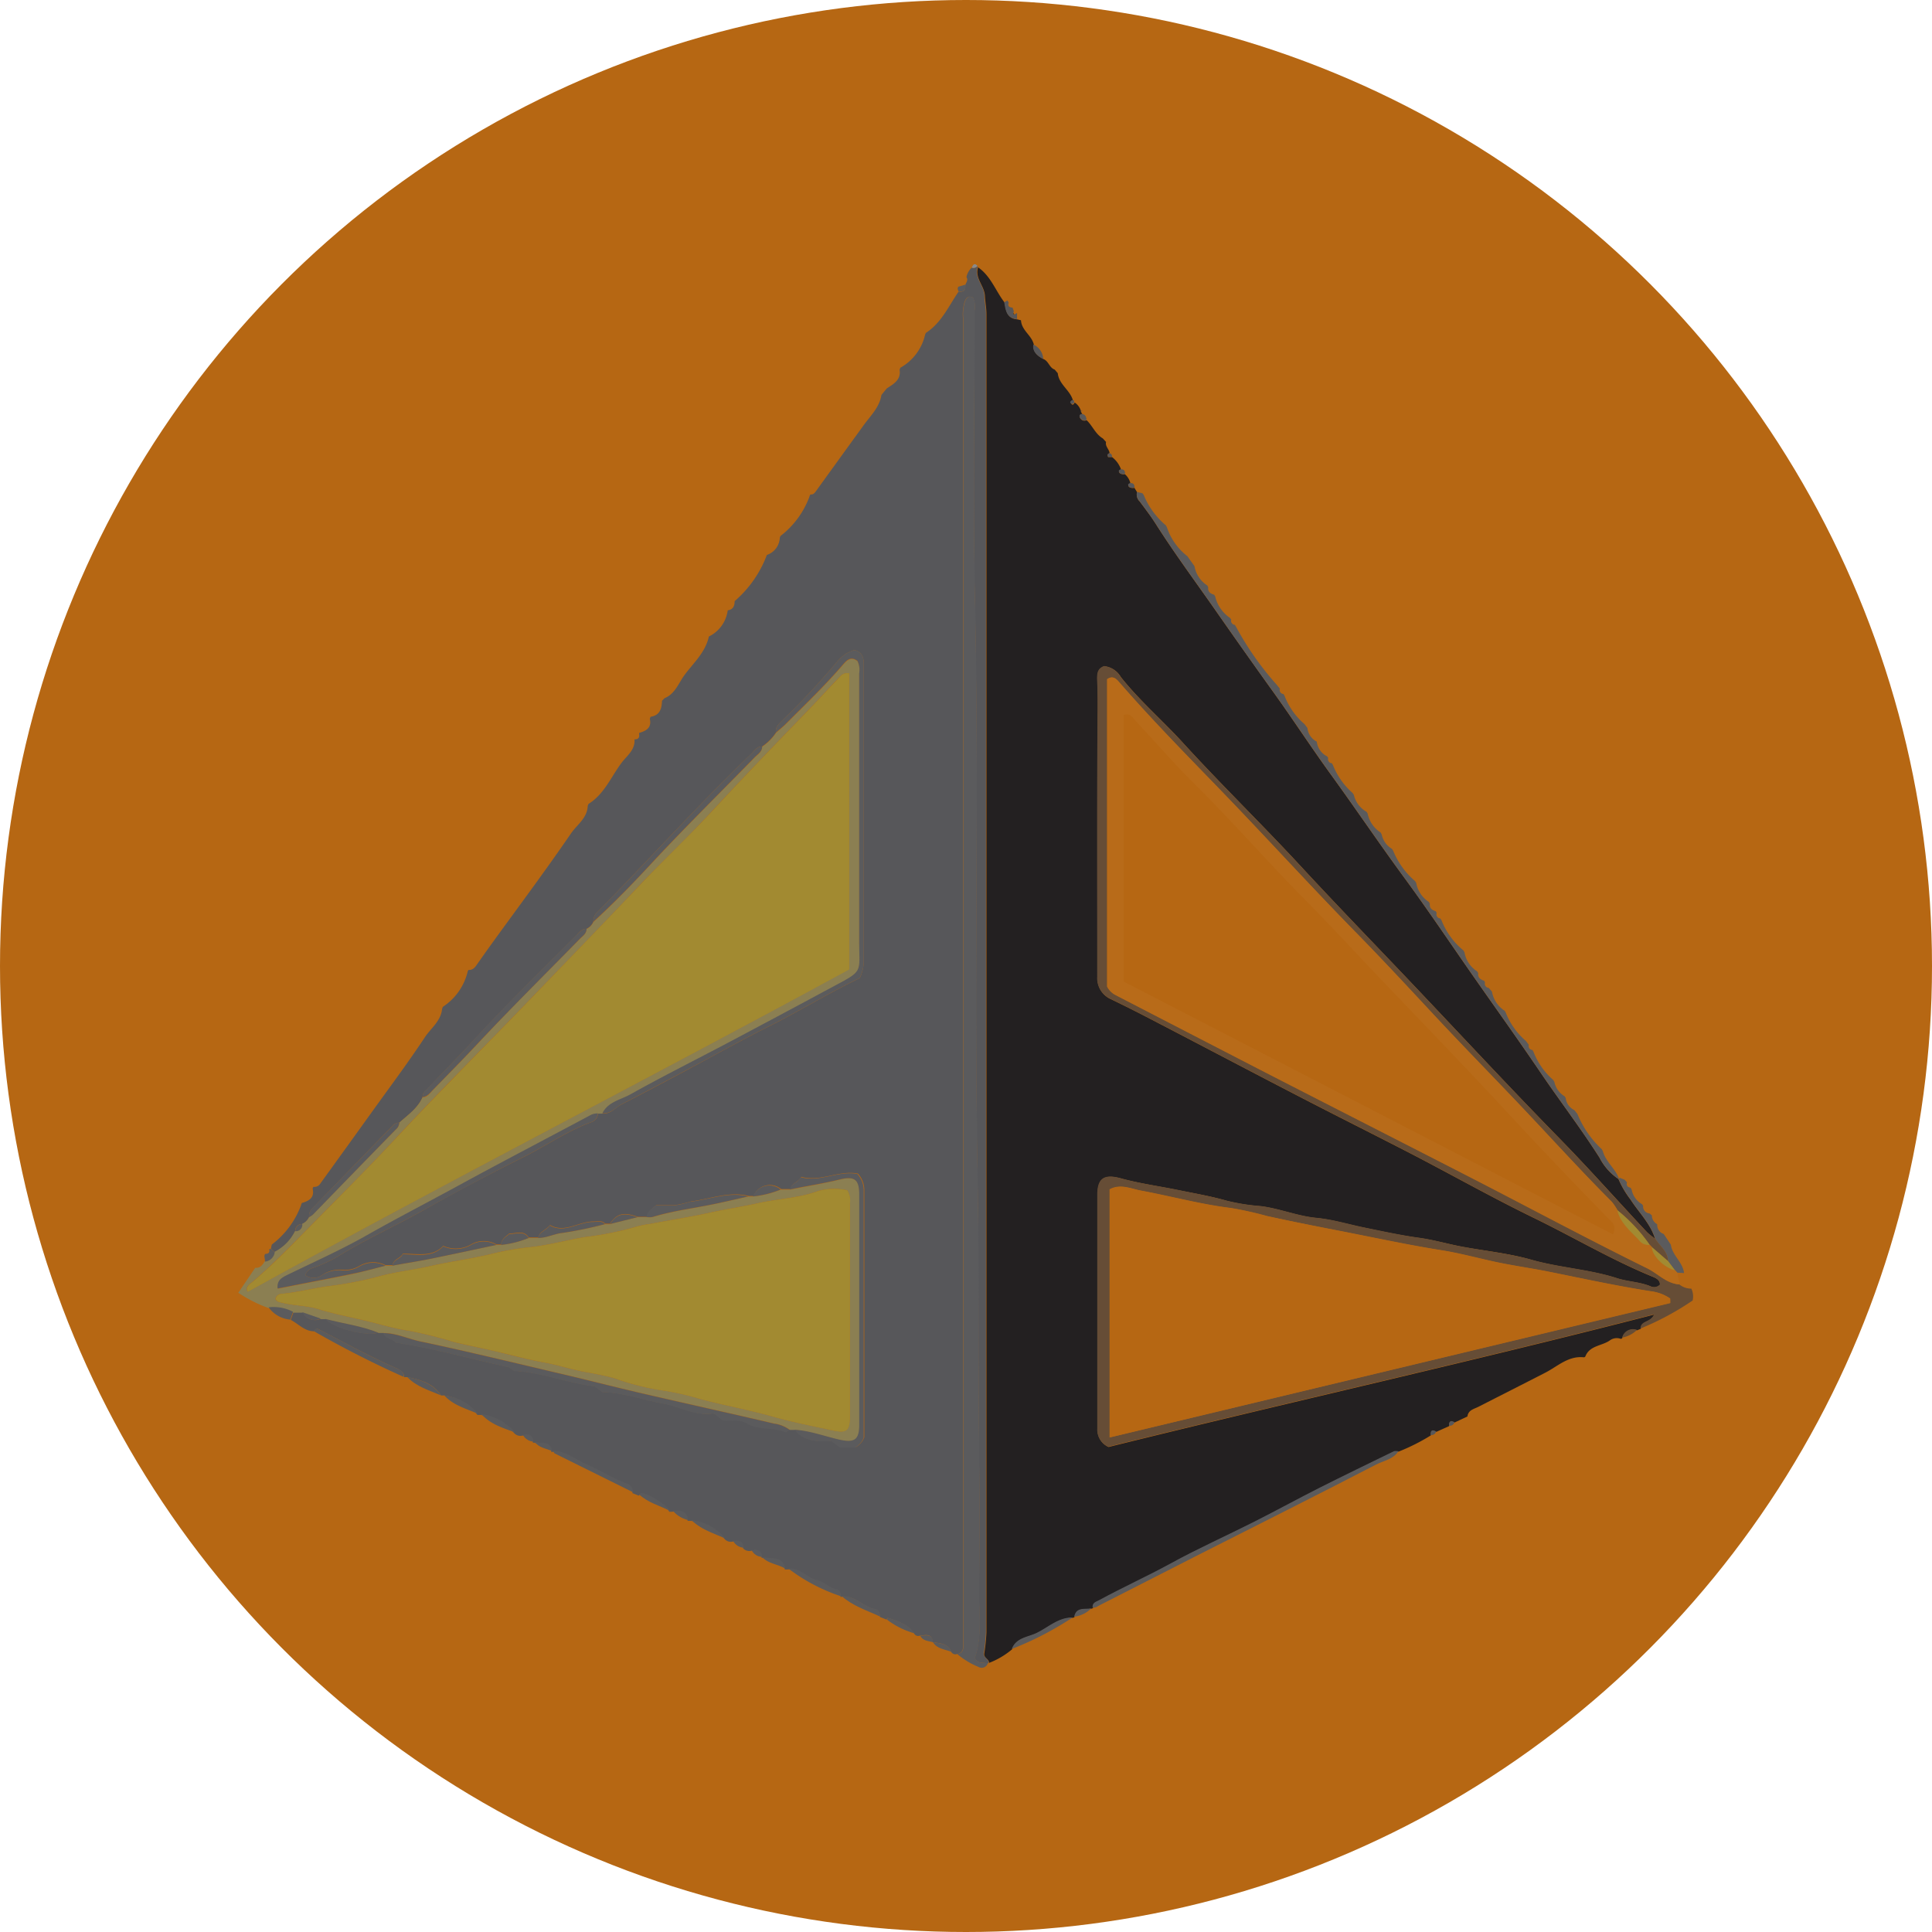 <?xml version='1.0' encoding='utf-8'?>
<svg xmlns="http://www.w3.org/2000/svg" id="Layer_1" data-name="Layer 1" viewBox="0 0 300 300" width="300" height="300"><defs><clipPath id="bz_circular_clip"><circle cx="150.0" cy="150.0" r="150.0" /></clipPath></defs><g clip-path="url(#bz_circular_clip)"><rect x="-0.5" y="-0.5" width="301" height="301" fill="#b66713" /><path d="M171.25,68.08l.5.55c-.17.69.49,1.12.55,1.74-.27.08-.38.24-.23.61l.62,0a4.18,4.18,0,0,1,1.38,1.91c-.23.09-.41.24-.27.48s.55.31.88.27a2.72,2.72,0,0,1,.85,1.4c-.23.08-.43.24-.28.48s.57.29.91.24l.4.66a1.49,1.49,0,0,0,.42,1.46c.85,1.14,1.72,2.27,2.48,3.47,2.93,4.61,6.19,9,9.31,13.47q4.42,6.33,8.94,12.63c3,4.17,5.82,8.5,8.83,12.66,3.9,5.37,7.62,10.88,11.55,16.23,3.71,5.06,7.21,10.28,10.8,15.42,3.4,4.86,6.85,9.68,10.18,14.58,3.05,4.51,6.38,8.84,9.31,13.44a8.83,8.83,0,0,0,2.93,3.3,14.51,14.51,0,0,0,1.87,3.18c1.28,2,3.09,3.72,3.81,6.08a10,10,0,0,1-1.24-1c-4.52-4.83-8.91-9.78-13.54-14.51-7.05-7.2-13.92-14.57-20.85-21.89-6.47-6.85-13.05-13.59-19.45-20.51-6-6.48-12.34-12.64-18.29-19.16-3.14-3.43-6.68-6.48-9.58-10.14a3.37,3.37,0,0,0-2.56-1.67c-1,.4-1.12,1.2-1.08,2.09.08,1.58.1,3.16.08,4.76-.12,13.79-.07,27.58-.06,41.38a3.52,3.52,0,0,0,2.08,3.46q3.12,1.5,6.2,3.11c7.55,3.92,15.07,7.89,22.63,11.8,6,3.12,12.1,6.15,18.13,9.27,6.23,3.24,12.35,6.69,18.66,9.76s12.15,6.56,18.55,9.18c.54.22,1.09.5,1.12,1.23a1.27,1.27,0,0,1-1.49.25c-1.68-.69-3.51-.71-5.18-1.25-4.35-1.4-8.92-1.62-13.31-2.87-3.43-1-7.07-1.36-10.61-2-2.25-.42-4.46-1.07-6.74-1.39-2.86-.39-5.69-1-8.53-1.59-2.49-.49-4.94-1.27-7.45-1.51-3-.28-5.72-1.45-8.68-1.83a32,32,0,0,1-5.25-.83c-2.53-.74-5.14-1.17-7.73-1.7-2.9-.59-5.85-1-8.7-1.77-2.52-.7-3.68-.14-3.69,2.54,0,12.12,0,24.24,0,36.36a2.9,2.9,0,0,0,1.71,2.78c27.94-6.93,56.34-13.24,84.75-20.57-.52,1.31-2.09.93-2.1,2.21l-.58.24a1.72,1.72,0,0,0-2.3,1.19.28.28,0,0,1-.25.13,1.8,1.8,0,0,0-1.7.26c-1.24.86-3.13.77-3.79,2.48a.27.27,0,0,1-.24.13c-2.38-.26-4.08,1.41-5.94,2.37-3.46,1.78-6.93,3.53-10.39,5.3-.72.37-1.61.5-1.74,1.52l-2,.94c-.62-.33-.89-.13-.83.55l-2,.9c-.62-.35-.88-.15-.84.54a31.12,31.12,0,0,1-5,2.52c-.23,0-.5-.08-.68,0-3.84,1.87-7.69,3.73-11.5,5.65-3.4,1.72-6.74,3.55-10.14,5.27-4.32,2.18-8.76,4.16-13,6.49-3.63,2-7.4,3.72-11.06,5.68-.53.29-1.15.39-1.07,1.18a.46.46,0,0,1-.24.12c-1,.2-2.32-.27-2.65,1.3a.55.55,0,0,1-.24.12c-2.21,0-3.78,1.52-5.6,2.4-1.33.65-3.2.72-3.85,2.49a12.38,12.38,0,0,1-3.57,2.11c0-.59-.8-.75-.76-1.37a31.09,31.09,0,0,0,.35-3.36q0-102.35,0-204.71c0-.95-.2-1.9-.24-2.83-.08-1.57-1.61-2.75-1.06-4.43,2,1.39,2.72,3.68,4.12,5.48.22,1.2.32,2.48,2,2.61l.54.13c.08,1.6,1.71,2.36,2,3.82-.21.85.35,1.65,1.56,2.24.74.34.86,1.32,1.67,1.6l.48.56c.17,1.75,1.92,2.62,2.35,4.22-.27.07-.38.23-.24.52s.42.11.51-.19a2.37,2.37,0,0,1,1,1.41l0,.06.19.36c-.41,0-.5.3-.33.59a.75.75,0,0,0,1,.33C169.65,66.11,170.09,67.4,171.25,68.08Z" fill="#232021" /><path d="M251.31,183.05a8.83,8.83,0,0,1-2.93-3.3c-2.93-4.6-6.26-8.93-9.31-13.44-3.33-4.9-6.78-9.72-10.18-14.58-3.59-5.14-7.09-10.36-10.8-15.42-3.93-5.35-7.65-10.86-11.55-16.23-3-4.16-5.82-8.49-8.83-12.66s-6-8.41-8.94-12.63c-3.12-4.47-6.38-8.86-9.31-13.47-.76-1.2-1.63-2.33-2.48-3.47a1.49,1.49,0,0,1-.42-1.46l.86.21a.69.69,0,0,0,.16.22,12.16,12.16,0,0,0,3.47,4.77.58.58,0,0,0,.13.23,9.39,9.39,0,0,0,3.19,4.54l1.11,1.56a4.46,4.46,0,0,0,2,3,.75.75,0,0,0,.13.25c-.09.72.32,1,.95,1.19a.7.7,0,0,0,.13.24,5.55,5.55,0,0,0,2.34,3.37.6.6,0,0,0,.16.22.64.64,0,0,0,.58.84.56.56,0,0,0,.13.24,46.71,46.71,0,0,0,6.35,9.06l.49.6a.63.63,0,0,0,.58.84.7.7,0,0,0,.13.24,10.91,10.91,0,0,0,3.1,4.42l.47.61a2.66,2.66,0,0,0,1.45,2.12h0a2.93,2.93,0,0,0,1.63,2.3.66.66,0,0,0,.15.22.63.63,0,0,0,.58.84.7.7,0,0,0,.13.24,11.34,11.34,0,0,0,3.11,4.41.51.51,0,0,0,.15.23,4.06,4.06,0,0,0,2,2.67.64.64,0,0,0,.14.22,4.57,4.57,0,0,0,2.05,3,.55.55,0,0,0,.13.25,3.42,3.42,0,0,0,1.63,2.29.62.62,0,0,0,.14.23,12.32,12.32,0,0,0,3.45,4.78.59.59,0,0,0,.14.23,4.5,4.5,0,0,0,2,3,.56.56,0,0,0,.13.24c-.09.72.32,1,.94,1.2a.56.56,0,0,0,.13.24.62.62,0,0,0,.56.86.48.48,0,0,0,.15.22,11.52,11.52,0,0,0,3.46,4.78.7.7,0,0,0,.13.24,4.39,4.39,0,0,0,2,3,.63.63,0,0,0,.14.24c-.09.71.32,1,.93,1.21a.56.56,0,0,0,.13.24.63.63,0,0,0,.56.85l.51.58a4.44,4.44,0,0,0,2,3,.7.7,0,0,0,.13.24,11.19,11.19,0,0,0,3.12,4.41l.47.61c-.09.48.13.74.6.83a.55.55,0,0,0,.12.24,11.08,11.08,0,0,0,3.1,4.42.58.58,0,0,0,.14.24,3.43,3.43,0,0,0,1.63,2.29.68.68,0,0,0,.14.23,2.36,2.36,0,0,0,1.33,1.89l.49.6a15.34,15.34,0,0,0,3.81,5.5.56.56,0,0,0,.13.24c.42,1.68,1.94,2.71,2.51,4.3Z" fill="#5b5b5d" /><path d="M259.45,193.28c.23,1.68,1.86,2.71,2.05,4.4l-1.05-.06-.36-.37L259,195.83c0-1.54-1.32-2.36-2-3.52-.72-2.36-2.53-4.06-3.81-6.08a14.51,14.51,0,0,1-1.87-3.18l.21-.16.74.3.37.4c-.13.5.09.76.57.84a.58.58,0,0,0,.14.24A3.32,3.32,0,0,0,255,187a.64.64,0,0,0,.14.22,1.09,1.09,0,0,0,1,1.2l.36.3a1.55,1.55,0,0,0,.84,1.38,1.44,1.44,0,0,0,1,1.51Z" fill="#5b5b5d" /><path d="M155.93,46.94l.49-.28.21.31c-.21.59.1.77.62.8,0,.28.33.55.06.86l.14.25.48-.28c0,.31,0,.63,0,.95C156.25,49.42,156.15,48.14,155.93,46.94Z" fill="#57575a" /><path d="M157.45,48.88l-.14-.25A.17.17,0,0,1,157.45,48.88Z" fill="#232021" /><path d="M113,94.77c.85-.11,1.07-.7,1.08-1.43a17.57,17.57,0,0,0,5-7.17,2.93,2.93,0,0,0,2-2.59c0-.12.07-.24.11-.35a13.67,13.67,0,0,0,4.52-6.16c0-.1.09-.2.14-.3.42.07.63-.2.85-.5q3.73-5.17,7.48-10.34c1.06-1.44,2.4-2.72,2.69-4.61l.82-1c1.07-.7,2.24-1.32,2-2.91a2,2,0,0,1,.12-.31A7.87,7.87,0,0,0,143.64,52a2.88,2.88,0,0,1,.13-.31c2.42-1.55,3.52-4.15,5.07-6.39.34,0,.7.05,1-.34l.07-.76c.14-.37.45-.73.16-1.16a2.73,2.73,0,0,1,.82-1.48.77.77,0,0,0,.88-.26l.08.08-.05.09c-.55,1.68,1,2.86,1.06,4.43,0,.93.24,1.88.24,2.83q0,102.36,0,204.71a31.09,31.09,0,0,1-.35,3.36c0,.62.75.78.76,1.37a.13.13,0,0,1-.16.12c-.66-.17-1.49.13-2-.85,1.14-3.22.64-6.7.67-10.14.06-7.19.09-14.39,0-21.58-.16-14.5,0-29-.25-43.49-.54-29.54.24-59.09-.39-88.64-.32-15.1-.06-30.21-.07-45.32a3.41,3.41,0,0,0-.23-2.07c-.79-.36-1.06.05-1.31.71a6.54,6.54,0,0,0-.24,2.48V254.15c0,.54,0,1.08,0,1.61a1,1,0,0,1-.93,1.08.74.74,0,0,1-.9-.35c-.52-1.34-1.76-1.3-2.87-1.5v0c-.11-1.41-1.11-1.1-2-1a.72.72,0,0,1-.89-.35c-1-1.45-2.56-1.9-4.09-2.42,0,0-.14.17-.22.26l-1-.4c0-.52-.23-1.08-.65-1.15-1.91-.33-3.2-2.22-5.28-2l-.09.06-.08,0c0-.52-.18-1-.71-1.09-1.1-.27-2-1.19-3-1.42-1.61-.38-2.67-2-4.45-1.78h-.51c-.41-2.17-2.33-1.39-3.62-1.84v0c0-1.13-.77-1.17-1.61-1.05a1.31,1.31,0,0,1-1.23-.37c-.07-1.1-.78-1.2-1.64-1.06a1.31,1.31,0,0,1-1.23-.38,7.79,7.79,0,0,0-5.24-2.84l-.51,0c-.19-1.46-1.18-1.6-2.36-1.42l-.51,0c-.36-.88-3.55-2.85-4.47-2.74-.09,0-.15.16-.23.25l-1-.39a1.4,1.4,0,0,0-1-1.36c-2.13-.8-4.05-2-6.11-2.93-1.74-.75-3.27-2.14-5.32-2.14l-.08.06-.09-.05c-.26-1.68-1.74-1.08-2.7-1.44l-.08.05-.09-.05c0-1.11-.77-1.21-1.64-1.07a1.33,1.33,0,0,1-1.23-.36,8.8,8.8,0,0,0-5.23-2.86l-.51,0A7.78,7.78,0,0,0,69,216.69l-.51,0c-1.22-1.9-3.19-2.44-5.23-2.85l-.51,0c0-.73-.48-1-1-1.29-4-1.74-7.88-3.87-11.78-5.88-.39-.19-.83-.63-1.21.05-1.49,0-2.41-1.16-3.61-1.76.14-.4.28-.81.43-1.21l1.43,0a2.12,2.12,0,0,0,2.87,1h.72c1,1.42,6.36,2.81,8.24,2.16h.73c.33,1,1.58.93,1.93,1.55,6,.89,11.53,2.53,17.58,3.82l.8.57c4.37.22,8.29,1.91,12.49,2.38l1.18.9c3.4.09,6.5,1.28,9.72,1.84,2.48.44,4.75,1.89,7.39,1.49a1.7,1.7,0,0,1,.38.09l1.19.88c1.32.24,2.62-.22,3.78.49,1.82,1.1,4,.55,5.94,1.35.18.08.51-.2.77-.32h.72c1.5,1.92,3.64,1.86,5.72,1.77l1.4,1h2.34a3.2,3.2,0,0,0,1.31-1.52c0-12.75,0-25.63,0-38.51a3.76,3.76,0,0,0-1-2.46c-3-.56-5.76,1.34-8.81.5-.41.88-1.49.93-1.66,1.91h-1.43a2.77,2.77,0,0,0-4.31,1.07h-.72c-3.09-.77-6,.48-9,.85a15.58,15.58,0,0,1-2.69.6c-1,0-1.9,0-2.7,0-.7.58-1.34,1-1.39,1.78H99c-2.14-.78-3.21-.52-4.3,1.07h-.73c-.52-.58-1.22-.33-1.84-.34-2.32,0-4.41,1.85-6.71.55-.7.83-1.64,1-1.85,1.93H82.1c-.82-1.25-2-.55-3-.63-.6.51-1.25.88-1.29,1.71h-.72a4,4,0,0,0-3.74-.12,4.77,4.77,0,0,1-4.52.34c-1.75,1.83-4,1.18-6.29,1.23-.36.74-1.43.8-1.59,1.77H59.86a4.25,4.25,0,0,0-4.08.13,4.26,4.26,0,0,1-2.55.59A4.94,4.94,0,0,0,50,198a2.22,2.22,0,0,1-2.61,0,1.91,1.91,0,0,1,1.36-1.17,25.21,25.21,0,0,0,3.72-1.73c4.32-2.7,9-4.75,13.42-7.26,5.06-2.87,10.21-5.57,15.41-8.18,3.54-1.76,6.8-4.06,10.55-5.42a1.45,1.45,0,0,0,1-1.35l.67,0c1.29.17,2-.9,3-1.4,4.43-2.28,8.83-4.62,13.22-7,3.13-1.69,6.26-3.41,9.43-5,4.89-2.43,9.53-5.32,14.34-7.61a7,7,0,0,0,.62-2.4q0-23.17,0-46.35c0-1-.26-1.88-1.45-2.19a5.31,5.31,0,0,0-2.5,1.59,118,118,0,0,1-8.76,9.4c-.52.51-1.05,1-.93,1.83a7.72,7.72,0,0,1-2.15,2.15c-.83,0-1.21.7-1.71,1.18-8.18,7.84-15.74,16.28-23.69,24.35a2,2,0,0,0-.8,1.7,2.27,2.27,0,0,1-1.07,1.09c-.83,0-1.22.68-1.71,1.17-5.3,5.3-10.66,10.54-15.74,16.06-2.42,2.62-4.92,5.17-7.38,7.74a1.57,1.57,0,0,0-.64,1.22c-.76,1.7-2.27,2.72-3.59,3.91a1.33,1.33,0,0,0-1,.42L48.45,187.69A1.66,1.66,0,0,0,48,189a2.18,2.18,0,0,1-1.08,1.08,1,1,0,0,0-1.07,1.09,7.28,7.28,0,0,1-3.21,3.26l-.56-.52c0-.22.09-.44.13-.66a13.5,13.5,0,0,0,4.55-6.14c0-.1.07-.21.11-.31,1.1-.32,2-.81,1.68-2.2,0-.1.07-.21.12-.31a1.06,1.06,0,0,0,1.07-.51q4-5.53,8-11.1c2.77-3.86,5.61-7.65,8.23-11.61.94-1.42,2.51-2.53,2.68-4.43a2.88,2.88,0,0,1,.13-.31,9.06,9.06,0,0,0,3.83-5.42c0-.1.08-.2.13-.3.71.06,1.05-.44,1.39-.94.71-1,1.4-2,2.13-3,4.15-5.74,8.4-11.41,12.4-17.25.92-1.35,2.54-2.38,2.6-4.28a2.88,2.88,0,0,1,.13-.31c2.45-1.53,3.5-4.21,5.13-6.39.81-1.08,2.14-2,2-3.63l0,0c.81,0,.77-.48.71-1v0c1.11-.31,2-.8,1.67-2.2l.12-.31c1.46-.22,1.73-1.27,1.78-2.49l.38-.39c1.67-.68,2.19-2.37,3.15-3.66,1.4-1.87,3.22-3.49,3.74-5.92A5.28,5.28,0,0,0,113,94.77Z" fill="#57575a" /><path d="M257,192.31c.71,1.16,2,2,2,3.52l-2.52-2.18-.33-.34a25.54,25.54,0,0,0-5-5.39,8.38,8.38,0,0,0-.9-1.33c-4.35-4.34-8.48-8.88-12.69-13.35-5-5.34-10.18-10.56-15.18-15.94-4-4.28-8-8.57-12.06-12.73-6.73-6.86-13.2-14-19.85-20.89C184.8,117.79,179,112,173.67,105.82c-.46-.52-1-.91-1.77-.35V153.2a3,3,0,0,0,1.26,1.29q11.61,6,23.23,12c10.92,5.61,21.87,11.17,32.8,16.79,8.86,4.56,17.64,9.27,26.58,13.67,1.67.82,3,2.37,5,2.5a2.93,2.93,0,0,0,1.86.65,2.77,2.77,0,0,1,.2,1.84,43.55,43.55,0,0,1-8.09,4.35c0-1.28,1.58-.9,2.1-2.21-28.41,7.33-56.81,13.64-84.75,20.57a2.9,2.9,0,0,1-1.71-2.78c0-12.12,0-24.24,0-36.36,0-2.68,1.17-3.24,3.69-2.54,2.85.79,5.8,1.18,8.7,1.77,2.59.53,5.2,1,7.73,1.7a32,32,0,0,0,5.25.83c3,.38,5.71,1.55,8.68,1.83,2.51.24,5,1,7.45,1.51,2.84.57,5.67,1.2,8.53,1.59,2.28.32,4.49,1,6.74,1.39,3.54.67,7.18,1.05,10.61,2,4.39,1.25,9,1.47,13.31,2.87,1.67.54,3.5.56,5.18,1.25a1.27,1.27,0,0,0,1.49-.25c0-.73-.58-1-1.12-1.23-6.4-2.62-12.35-6.16-18.55-9.18s-12.43-6.52-18.66-9.76c-6-3.12-12.1-6.15-18.13-9.27-7.56-3.91-15.08-7.88-22.63-11.8q-3.07-1.6-6.2-3.11a3.52,3.52,0,0,1-2.08-3.46c0-13.8-.06-27.59.06-41.38,0-1.6,0-3.18-.08-4.76,0-.89,0-1.69,1.08-2.09A3.37,3.37,0,0,1,174,105.1c2.9,3.66,6.44,6.71,9.58,10.14,5.95,6.52,12.29,12.68,18.29,19.16,6.4,6.92,13,13.66,19.45,20.51,6.93,7.32,13.8,14.69,20.85,21.89,4.63,4.73,9,9.68,13.54,14.51A10,10,0,0,0,257,192.31Zm2.36,10-.05-.7a6.73,6.73,0,0,0-2.94-1.11c-5.4-.84-10.72-2-16.07-3.08-2.79-.55-5.64-.94-8.4-1.55s-5.34-1.31-8-1.73c-4.46-.71-8.89-1.63-13.29-2.51-4.64-.92-9.31-1.78-13.94-2.83a55.33,55.33,0,0,0-5.54-1.23c-4.72-.58-9.31-1.84-14-2.71-1.58-.3-3.18-1.09-4.84-.19V223.2Z" fill="#664d36" /><path d="M217.15,225.34c-.79,1.26-2.27,1.46-3.44,2.06-9.26,4.8-18.59,9.46-27.9,14.18l-15,7.65c-.36.18-.69.48-1.15.39-.08-.79.54-.89,1.07-1.18,3.66-2,7.43-3.69,11.06-5.68,4.25-2.33,8.69-4.31,13-6.49,3.4-1.72,6.74-3.55,10.14-5.27,3.81-1.92,7.66-3.78,11.5-5.65C216.65,225.26,216.92,225.34,217.15,225.34Z" fill="#5b5b5d" /><path d="M166.56,251.16a50.07,50.07,0,0,1-9.45,4.89c.65-1.77,2.52-1.84,3.85-2.49C162.78,252.68,164.35,251.13,166.56,251.16Z" fill="#5b5b5d" /><path d="M160.47,53.5A2.62,2.62,0,0,1,162,55.74C160.82,55.15,160.26,54.35,160.47,53.5Z" fill="#57575a" /><path d="M169.45,249.74a4.48,4.48,0,0,1-2.65,1.3C167.13,249.47,168.45,249.94,169.45,249.74Z" fill="#5b5b5d" /><path d="M254.19,206.51a4.37,4.37,0,0,1-2.3,1.19A1.72,1.72,0,0,1,254.19,206.51Z" fill="#664d36" /><path d="M168,64.28c.55.07.67.47.72.92a.75.75,0,0,1-1-.33C167.54,64.58,167.63,64.32,168,64.28Z" fill="#57575a" /><path d="M174.07,72.86c.48,0,.67.29.61.75-.33,0-.69.06-.88-.27S173.84,73,174.07,72.86Z" fill="#57575a" /><path d="M175.53,75c.49,0,.66.27.63.72-.34,0-.71.09-.91-.24S175.3,75.09,175.53,75Z" fill="#57575a" /><path d="M225.85,220.83a.74.74,0,0,1-.84.55C225,220.7,225.23,220.5,225.85,220.83Z" fill="#57575a" /><path d="M223,222.28a.73.73,0,0,1-.84.54C222.1,222.13,222.36,221.93,223,222.28Z" fill="#57575a" /><path d="M166.53,62.12q.33,0,.27.33c-.09.3-.27.33-.51.19S166.26,62.19,166.53,62.12Z" fill="#57575a" /><path d="M172.3,70.37c.3.08.38.3.39.58l-.62,0C171.92,70.61,172,70.45,172.3,70.37Z" fill="#57575a" /><path d="M168.13,63.67l-.27.26-.05-.07Z" fill="#57575a" /><path d="M59.86,196.54h1.08c2-.36,4-.67,5.94-1.07,3.4-.69,6.8-1.43,10.2-2.15h.72a15.61,15.61,0,0,0,4.3-1.08h1.44c1.31,0,2.47-.63,3.77-.77a62.88,62.88,0,0,0,6.63-1.37h.73L99,189h1.44a3.23,3.23,0,0,0,.88,0c3-.9,6.07-1.32,9.11-1.92,1.94-.39,3.86-.85,5.79-1.28h.72a15.57,15.57,0,0,0,4.31-1.07h1.43c2.56-.51,5.14-.92,7.67-1.54,2.32-.57,3.1-.08,3.1,2.31v35.81c0,2.37-.77,2.8-3.13,2.26s-4.54-1.37-6.92-1.53h-.72a5.19,5.19,0,0,0-2.45-1c-6.91-1.62-13.84-3.15-20.75-4.75-3.92-.91-7.82-1.92-11.73-2.84-7.5-1.76-15-3.59-22.51-5.18-1.91-.41-3.71-1.3-5.71-1.29h-.73c-2.65-1.08-5.49-1.42-8.24-2.15h-.72l-2.87-1-1.43,0a6.43,6.43,0,0,0-3.8-.7A21.61,21.61,0,0,1,37,200.74l2.63-3.88c.76.08,1.13-.43,1.48-1a1.68,1.68,0,0,0,1.51-1.46,7.28,7.28,0,0,0,3.21-3.26,1,1,0,0,0,1.07-1.09A2.18,2.18,0,0,0,48,189a3.37,3.37,0,0,0,.58-.41Q55,182,61.46,175.4a1.51,1.51,0,0,0,.56-1.08c1.32-1.19,2.83-2.21,3.59-3.91.75,0,1.13-.63,1.58-1.09,2.41-2.49,4.85-4.94,7.21-7.47,5.09-5.46,10.4-10.71,15.61-16,.45-.46,1.06-.82,1.07-1.58a2.27,2.27,0,0,0,1.07-1.09c3.3-3,6.37-6.24,9.42-9.5,5.08-5.45,10.39-10.69,15.59-16,.48-.5,1.16-.88,1.19-1.71a7.72,7.72,0,0,0,2.15-2.15c.49-.43,1-.84,1.47-1.3,3-3,6.14-6,8.94-9.27.6-.7,1.28-1.33,2.25-.55a3.21,3.21,0,0,1,.26,1.94c0,13.8,0,27.59,0,41.38,0,5.38.84,4.63-4.66,7.58q-7.69,4.14-15.43,8.24c-5.15,2.73-10.38,5.33-15.47,8.18-1.49.83-3.43,1.13-4.31,2.91l-.67,0a2.33,2.33,0,0,0-1.19.29c-6.76,3.62-13.57,7.16-20.3,10.83-4.8,2.62-9.66,5.12-14.42,7.82-4,2.25-8.18,4.12-12.29,6.13-.86.42-1.66.82-1.52,2.12,4-.79,7.88-1.52,11.75-2.32C56.57,197.42,58.2,197,59.86,196.54Zm72-92c-1-.12-1.34.45-1.74.86-1.54,1.58-3,3.22-4.54,4.8-5.14,5.31-10.27,10.64-15.3,16.06-3.69,4-7.65,7.69-11.38,11.65-5.27,5.59-10.63,11.11-16,16.66-7.1,7.4-14.4,14.62-21.39,22.13-4.63,5-9.46,9.77-14.23,14.62-2.6,2.63-5.2,5.26-8,7.67-.47.41-1.29.82-.83,1.59,31-17.14,62.55-33.25,93.38-50.08Zm-.3,80.29a9.47,9.47,0,0,0-4.49.1c-3,1.13-6.23,1.21-9.33,1.9-2.48.55-5,.93-7.47,1.47-3.1.69-6.23,1.16-9.33,1.76a15.43,15.43,0,0,0-2.09.41,49.1,49.1,0,0,1-8.12,1.64c-2.78.48-5.52,1.24-8.35,1.55a41.55,41.55,0,0,0-5.59.94c-3.37.85-6.82,1.28-10.19,2.05-2.58.59-5.22.86-7.79,1.56a57.2,57.2,0,0,1-7.57,1.48c-2.53.31-5,1-7.52,1.22a1,1,0,0,0-.95.76c.18.51.65.51,1.12.63,1.79.45,3.7.41,5.42.94,2.42.74,4.9,1.24,7.35,1.81s4.65,1.29,7,1.61a66,66,0,0,1,6.72,1.69c2.27.57,4.57,1,6.85,1.54s4.82,1.24,7.27,1.67c2.09.37,4.1,1.06,6.2,1.44,1.54.28,3.14.57,4.67,1a41,41,0,0,0,6.83,1.8,41.1,41.1,0,0,1,6.56,1.44c3.76,1,7.6,1.68,11.35,2.75,2.9.83,5.94,1.4,8.92,2.06,2.44.55,2.93.22,2.93-2.23q0-16.48,0-33A3,3,0,0,0,131.56,184.83Z" fill="#8b7f52" /><path d="M148.64,256.84a1,1,0,0,0,.93-1.08c0-.53,0-1.07,0-1.61V49.38a6.54,6.54,0,0,1,.24-2.48c.25-.66.52-1.07,1.31-.71a3.41,3.41,0,0,1,.23,2.07c0,15.11-.25,30.22.07,45.32.63,29.55-.15,59.1.39,88.64.27,14.5.09,29,.25,43.49.09,7.19.06,14.39,0,21.58,0,3.44.47,6.92-.67,10.14.5,1,1.33.68,2,.85a1,1,0,0,1-1.47.55A12.3,12.3,0,0,1,148.64,256.84Z" fill="#5b5b5d" /><path d="M48.69,206.68c.38-.68.82-.24,1.21-.05,3.9,2,7.74,4.14,11.78,5.88.57.25,1.07.56,1,1.29A156.63,156.63,0,0,1,48.69,206.68Z" fill="#5b5b5d" /><path d="M85.86,225.28c2,0,3.58,1.39,5.32,2.14,2.06.89,4,2.13,6.11,2.93a1.4,1.4,0,0,1,1,1.36l-12.11-6C86,225.66,86,225.43,85.86,225.28Z" fill="#5b5b5d" /><path d="M122.44,243.58c1.78-.21,2.84,1.4,4.45,1.78,1,.23,1.85,1.15,3,1.42.53.13.7.57.71,1.09A27.94,27.94,0,0,1,122.44,243.58Z" fill="#5b5b5d" /><path d="M41.71,203a6.43,6.43,0,0,1,3.8.7c-.15.4-.29.81-.43,1.21A4.61,4.61,0,0,1,41.71,203Z" fill="#5b5b5d" /><path d="M130.72,247.86c2.08-.17,3.37,1.72,5.28,2,.42.07.66.63.65,1.15C134.63,250.07,132.44,249.39,130.72,247.86Z" fill="#5b5b5d" /><path d="M63.24,213.82c2,.41,4,1,5.23,2.85C66.64,215.88,64.67,215.34,63.24,213.82Z" fill="#5b5b5d" /><path d="M69,216.69a7.78,7.78,0,0,1,5.23,2.85C72.39,218.73,70.4,218.23,69,216.69Z" fill="#5b5b5d" /><path d="M74.72,219.56A8.8,8.8,0,0,1,80,222.42C78.06,221.74,76.12,221.13,74.72,219.56Z" fill="#5b5b5d" /><path d="M99.29,232.1c.08-.09.14-.24.23-.25.92-.11,4.11,1.86,4.47,2.74C102.42,233.78,100.65,233.34,99.29,232.1Z" fill="#5b5b5d" /><path d="M107.37,236.05a7.79,7.79,0,0,1,5.24,2.84C110.79,238.08,108.85,237.49,107.37,236.05Z" fill="#5b5b5d" /><path d="M137.69,251.46c.08-.09.18-.27.22-.26,1.53.52,3.11,1,4.09,2.42A12.4,12.4,0,0,1,137.69,251.46Z" fill="#5b5b5d" /><path d="M118.31,241.73c1.29.45,3.21-.33,3.62,1.84C120.78,242.85,119.26,242.85,118.31,241.73Z" fill="#5b5b5d" /><path d="M104.5,234.61c1.18-.18,2.17,0,2.36,1.42A4.38,4.38,0,0,1,104.5,234.61Z" fill="#5b5b5d" /><path d="M144.87,255c1.11.2,2.35.16,2.87,1.5C146.73,256.09,145.52,256.07,144.87,255Z" fill="#5b5b5d" /><path d="M83,223.85c1,.36,2.44-.24,2.7,1.44C84.73,224.91,83.64,224.8,83,223.85Z" fill="#5b5b5d" /><path d="M42.66,194.44a1.68,1.68,0,0,1-1.51,1.46c0-.3-.07-.59-.1-.89a2.65,2.65,0,0,1,.11-.3c.53,0,.76-.22.64-.75a.55.55,0,0,1,.31,0Z" fill="#5b5b5d" /><path d="M142.89,254c.88-.06,1.88-.37,2,1C144.14,254.8,143.3,254.81,142.89,254Z" fill="#5b5b5d" /><path d="M116.71,240.7c.84-.12,1.58-.08,1.61,1.05A1.87,1.87,0,0,1,116.71,240.7Z" fill="#5b5b5d" /><path d="M113.84,239.27c.86-.14,1.57,0,1.64,1.06A2,2,0,0,1,113.84,239.27Z" fill="#5b5b5d" /><path d="M81.18,222.78c.87-.14,1.59,0,1.64,1.07A2,2,0,0,1,81.18,222.78Z" fill="#5b5b5d" /><path d="M148.81,44.52l1.11-.33c0,.28,0,.56-.07.76-.31.39-.67.32-1,.34-.05-.14-.1-.28-.14-.42S148.77,44.64,148.81,44.52Z" fill="#5b5b5d" /><path d="M151.78,41.29a.77.77,0,0,1-.88.26C151.09,41.1,151.31,40.77,151.78,41.29Z" fill="#89898b" /><path d="M260.45,197.62c.12.6.23,1.2.35,1.81-2-.13-3.36-1.68-5-2.5-8.94-4.4-17.72-9.11-26.58-13.67-10.93-5.62-21.88-11.18-32.8-16.79q-11.64-6-23.23-12a3,3,0,0,1-1.26-1.29V105.47c.8-.56,1.31-.17,1.77.35,5.36,6.17,11.13,12,16.78,17.86,6.65,6.93,13.12,14,19.85,20.89,4.1,4.16,8.08,8.45,12.06,12.73,5,5.38,10.15,10.6,15.18,15.94,4.21,4.47,8.34,9,12.69,13.35a8.38,8.38,0,0,1,.9,1.33c.48,2,2,3.23,3.34,4.62a1.84,1.84,0,0,0,1.7.77l.33.34c0,1.28,1.94,3.25,3.59,3.6Zm-10-6c.61-1.25-.05-1.75-.59-2.29q-7.18-7.32-14.17-14.83c-6.54-7.08-13.21-14-19.9-21-4.39-4.55-8.63-9.24-13.08-13.72-6-6.05-11.6-12.51-17.68-18.5-3-3-5.73-6.18-8.62-9.25-.48-.5-.85-1.38-1.9-1v41.35l37.43,19.33h0Z" fill="#b86b19" /><path d="M260.09,197.25c-1.65-.35-3.61-2.32-3.59-3.6l2.52,2.18Z" fill="#a28a31" /><path d="M93.54,172.86c.88-1.78,2.82-2.08,4.31-2.91,5.09-2.85,10.32-5.45,15.47-8.18s10.3-5.48,15.43-8.24c5.5-2.95,4.65-2.2,4.66-7.58,0-13.79,0-27.58,0-41.38a3.21,3.21,0,0,0-.26-1.94c-1-.78-1.65-.15-2.25.55-2.8,3.26-5.91,6.23-8.94,9.27-.46.46-1,.87-1.47,1.3-.12-.83.41-1.32.93-1.83a118,118,0,0,0,8.76-9.4,5.31,5.31,0,0,1,2.5-1.59c1.19.31,1.45,1.15,1.45,2.19q0,23.17,0,46.35a7,7,0,0,1-.62,2.4c-4.81,2.29-9.45,5.18-14.34,7.61-3.17,1.59-6.3,3.31-9.43,5-4.39,2.36-8.79,4.7-13.22,7C95.56,172,94.83,173,93.54,172.86Z" fill="#5b5b5d" /><path d="M59.86,196.54c-1.66.41-3.29.88-5,1.22-3.87.8-7.76,1.53-11.75,2.32-.14-1.3.66-1.7,1.52-2.12,4.11-2,8.32-3.88,12.29-6.13,4.76-2.7,9.62-5.2,14.42-7.82,6.73-3.67,13.54-7.21,20.3-10.83a2.33,2.33,0,0,1,1.19-.29,1.45,1.45,0,0,1-1,1.35c-3.75,1.36-7,3.66-10.55,5.42C76.11,182.27,71,185,65.9,187.84c-4.43,2.51-9.1,4.56-13.42,7.26a25.21,25.21,0,0,1-3.72,1.73A1.91,1.91,0,0,0,47.4,198,2.22,2.22,0,0,0,50,198a4.94,4.94,0,0,1,3.22-.74,4.26,4.26,0,0,0,2.55-.59A4.25,4.25,0,0,1,59.86,196.54Z" fill="#5b5b5d" /><path d="M59.5,207c2,0,3.8.88,5.71,1.29,7.53,1.59,15,3.42,22.51,5.18,3.91.92,7.81,1.93,11.73,2.84,6.91,1.6,13.84,3.13,20.75,4.75a5.19,5.19,0,0,1,2.45,1c-.26.12-.59.4-.77.32-1.91-.8-4.12-.25-5.94-1.35-1.16-.71-2.46-.25-3.78-.49L111,219.6a1.7,1.7,0,0,0-.38-.09c-2.64.4-4.91-1-7.39-1.49-3.22-.56-6.32-1.75-9.72-1.84l-1.18-.9c-4.2-.47-8.12-2.16-12.49-2.38l-.8-.57C73,211,67.39,209.4,61.43,208.51,61.08,207.89,59.83,208,59.5,207Z" fill="#5b5b5d" /><path d="M123.37,222c2.38.16,4.61,1,6.92,1.53s3.13.11,3.13-2.26V185.47c0-2.39-.78-2.88-3.1-2.31-2.53.62-5.11,1-7.67,1.54.17-1,1.25-1,1.66-1.91,3,.84,5.84-1.06,8.81-.5a3.76,3.76,0,0,1,1,2.46c0,12.88,0,25.76,0,38.51a3.2,3.2,0,0,1-1.31,1.52h-2.34l-1.4-1C127,223.87,124.87,223.93,123.37,222Z" fill="#5b5b5d" /><path d="M118.35,115.9c0,.83-.71,1.21-1.19,1.71-5.2,5.33-10.51,10.57-15.59,16-3,3.26-6.12,6.49-9.42,9.5a2,2,0,0,1,.8-1.7c8-8.07,15.51-16.51,23.69-24.35C117.14,116.6,117.52,115.91,118.35,115.9Z" fill="#5b5b5d" /><path d="M91.08,144.22c0,.76-.62,1.12-1.07,1.58-5.21,5.34-10.52,10.59-15.61,16-2.36,2.53-4.8,5-7.21,7.47-.45.46-.83,1-1.58,1.09a1.57,1.57,0,0,1,.64-1.22c2.46-2.57,5-5.12,7.38-7.74,5.08-5.52,10.44-10.76,15.74-16.06C89.86,144.9,90.25,144.23,91.08,144.22Z" fill="#5b5b5d" /><path d="M116.19,185.78c-1.93.43-3.85.89-5.79,1.28-3,.6-6.12,1-9.11,1.92a3.23,3.23,0,0,1-.88,0c0-.82.69-1.2,1.39-1.78.8,0,1.75,0,2.7,0a15.58,15.58,0,0,0,2.69-.6C110.17,186.26,113.1,185,116.19,185.78Z" fill="#5b5b5d" /><path d="M62,174.32a1.51,1.51,0,0,1-.56,1.08Q55,182,48.6,188.6A3.37,3.37,0,0,1,48,189a1.66,1.66,0,0,1,.43-1.32l12.61-12.95A1.33,1.33,0,0,1,62,174.32Z" fill="#5b5b5d" /><path d="M77.08,193.31c-3.4.72-6.8,1.46-10.2,2.15-2,.4-4,.71-5.94,1.07.16-1,1.23-1,1.59-1.77,2.26,0,4.54.6,6.29-1.23a4.77,4.77,0,0,0,4.52-.34A4,4,0,0,1,77.08,193.31Z" fill="#5b5b5d" /><path d="M93.94,190.08a62.88,62.88,0,0,1-6.63,1.37c-1.3.14-2.46.8-3.77.77.21-.92,1.15-1.1,1.85-1.93,2.3,1.3,4.39-.57,6.71-.55C92.72,189.75,93.42,189.5,93.94,190.08Z" fill="#5b5b5d" /><path d="M50.53,204.8c2.75.73,5.59,1.07,8.24,2.15C56.89,207.61,51.57,206.22,50.53,204.8Z" fill="#5b5b5d" /><path d="M82.1,192.23a15.61,15.61,0,0,1-4.3,1.08c0-.83.69-1.2,1.29-1.71C80.09,191.68,81.28,191,82.1,192.23Z" fill="#5b5b5d" /><path d="M121.22,184.71a15.57,15.57,0,0,1-4.31,1.07A2.77,2.77,0,0,1,121.22,184.71Z" fill="#5b5b5d" /><path d="M99,189l-4.3,1.07C95.76,188.49,96.83,188.23,99,189Z" fill="#5b5b5d" /><path d="M46.94,203.75l2.87,1A2.12,2.12,0,0,1,46.94,203.75Z" fill="#5b5b5d" /><path d="M46.94,190.09a1,1,0,0,1-1.07,1.09A1,1,0,0,1,46.94,190.09Z" fill="#5b5b5d" /><path d="M259.35,202.35l-87,20.85V184.71c1.66-.9,3.26-.11,4.84.19,4.66.87,9.25,2.13,14,2.71a55.33,55.33,0,0,1,5.54,1.23c4.63,1,9.3,1.91,13.94,2.83,4.4.88,8.83,1.8,13.29,2.51,2.64.42,5.33,1.15,8,1.73s5.61,1,8.4,1.55c5.35,1.07,10.67,2.24,16.07,3.08a6.73,6.73,0,0,1,2.94,1.11Z" fill="#b66713" /><path d="M256.17,193.31a1.84,1.84,0,0,1-1.7-.77c-1.32-1.39-2.86-2.62-3.34-4.62A25.54,25.54,0,0,1,256.17,193.31Z" fill="#a28a31" /><path d="M131.86,104.54v46C101,167.33,69.5,183.44,38.48,200.58c-.46-.77.36-1.18.83-1.59,2.81-2.41,5.41-5,8-7.67,4.77-4.85,9.6-9.64,14.23-14.62,7-7.51,14.29-14.73,21.39-22.13,5.33-5.55,10.69-11.07,16-16.66,3.73-4,7.69-7.68,11.38-11.65,5-5.42,10.16-10.75,15.3-16.06,1.53-1.58,3-3.22,4.54-4.8C130.52,105,130.85,104.42,131.86,104.54Z" fill="#a28a31" /><path d="M131.56,184.83a3,3,0,0,1,.42,2q0,16.49,0,33c0,2.45-.49,2.78-2.93,2.23-3-.66-6-1.23-8.92-2.06-3.75-1.07-7.59-1.76-11.35-2.75a41.1,41.1,0,0,0-6.56-1.44A41,41,0,0,1,95.4,214c-1.53-.43-3.13-.72-4.67-1-2.1-.38-4.11-1.07-6.2-1.44-2.45-.43-4.84-1.11-7.27-1.67s-4.58-1-6.85-1.54a66,66,0,0,0-6.72-1.69c-2.38-.32-4.69-1.07-7-1.61s-4.93-1.07-7.35-1.81c-1.72-.53-3.63-.49-5.42-.94-.47-.12-.94-.12-1.12-.63a1,1,0,0,1,.95-.76c2.54-.23,5-.91,7.52-1.22a57.2,57.2,0,0,0,7.57-1.48c2.57-.7,5.21-1,7.79-1.56,3.37-.77,6.82-1.2,10.19-2.05a41.55,41.55,0,0,1,5.59-.94c2.83-.31,5.57-1.07,8.35-1.55a49.1,49.1,0,0,0,8.12-1.64,15.43,15.43,0,0,1,2.09-.41c3.1-.6,6.23-1.07,9.33-1.76,2.46-.54,5-.92,7.47-1.47,3.1-.69,6.3-.77,9.33-1.9A9.47,9.47,0,0,1,131.56,184.83Z" fill="#a28a31" /><path d="M250.43,191.65l-38.51-19.91h0l-37.43-19.33V111.07c1-.37,1.42.51,1.9,1,2.89,3.07,5.63,6.29,8.62,9.25,6.08,6,11.66,12.45,17.68,18.5,4.45,4.48,8.69,9.17,13.08,13.72,6.69,6.94,13.36,13.9,19.9,21q7,7.53,14.17,14.83C250.38,189.9,251,190.4,250.43,191.65Z" fill="#b66713" /></g></svg>